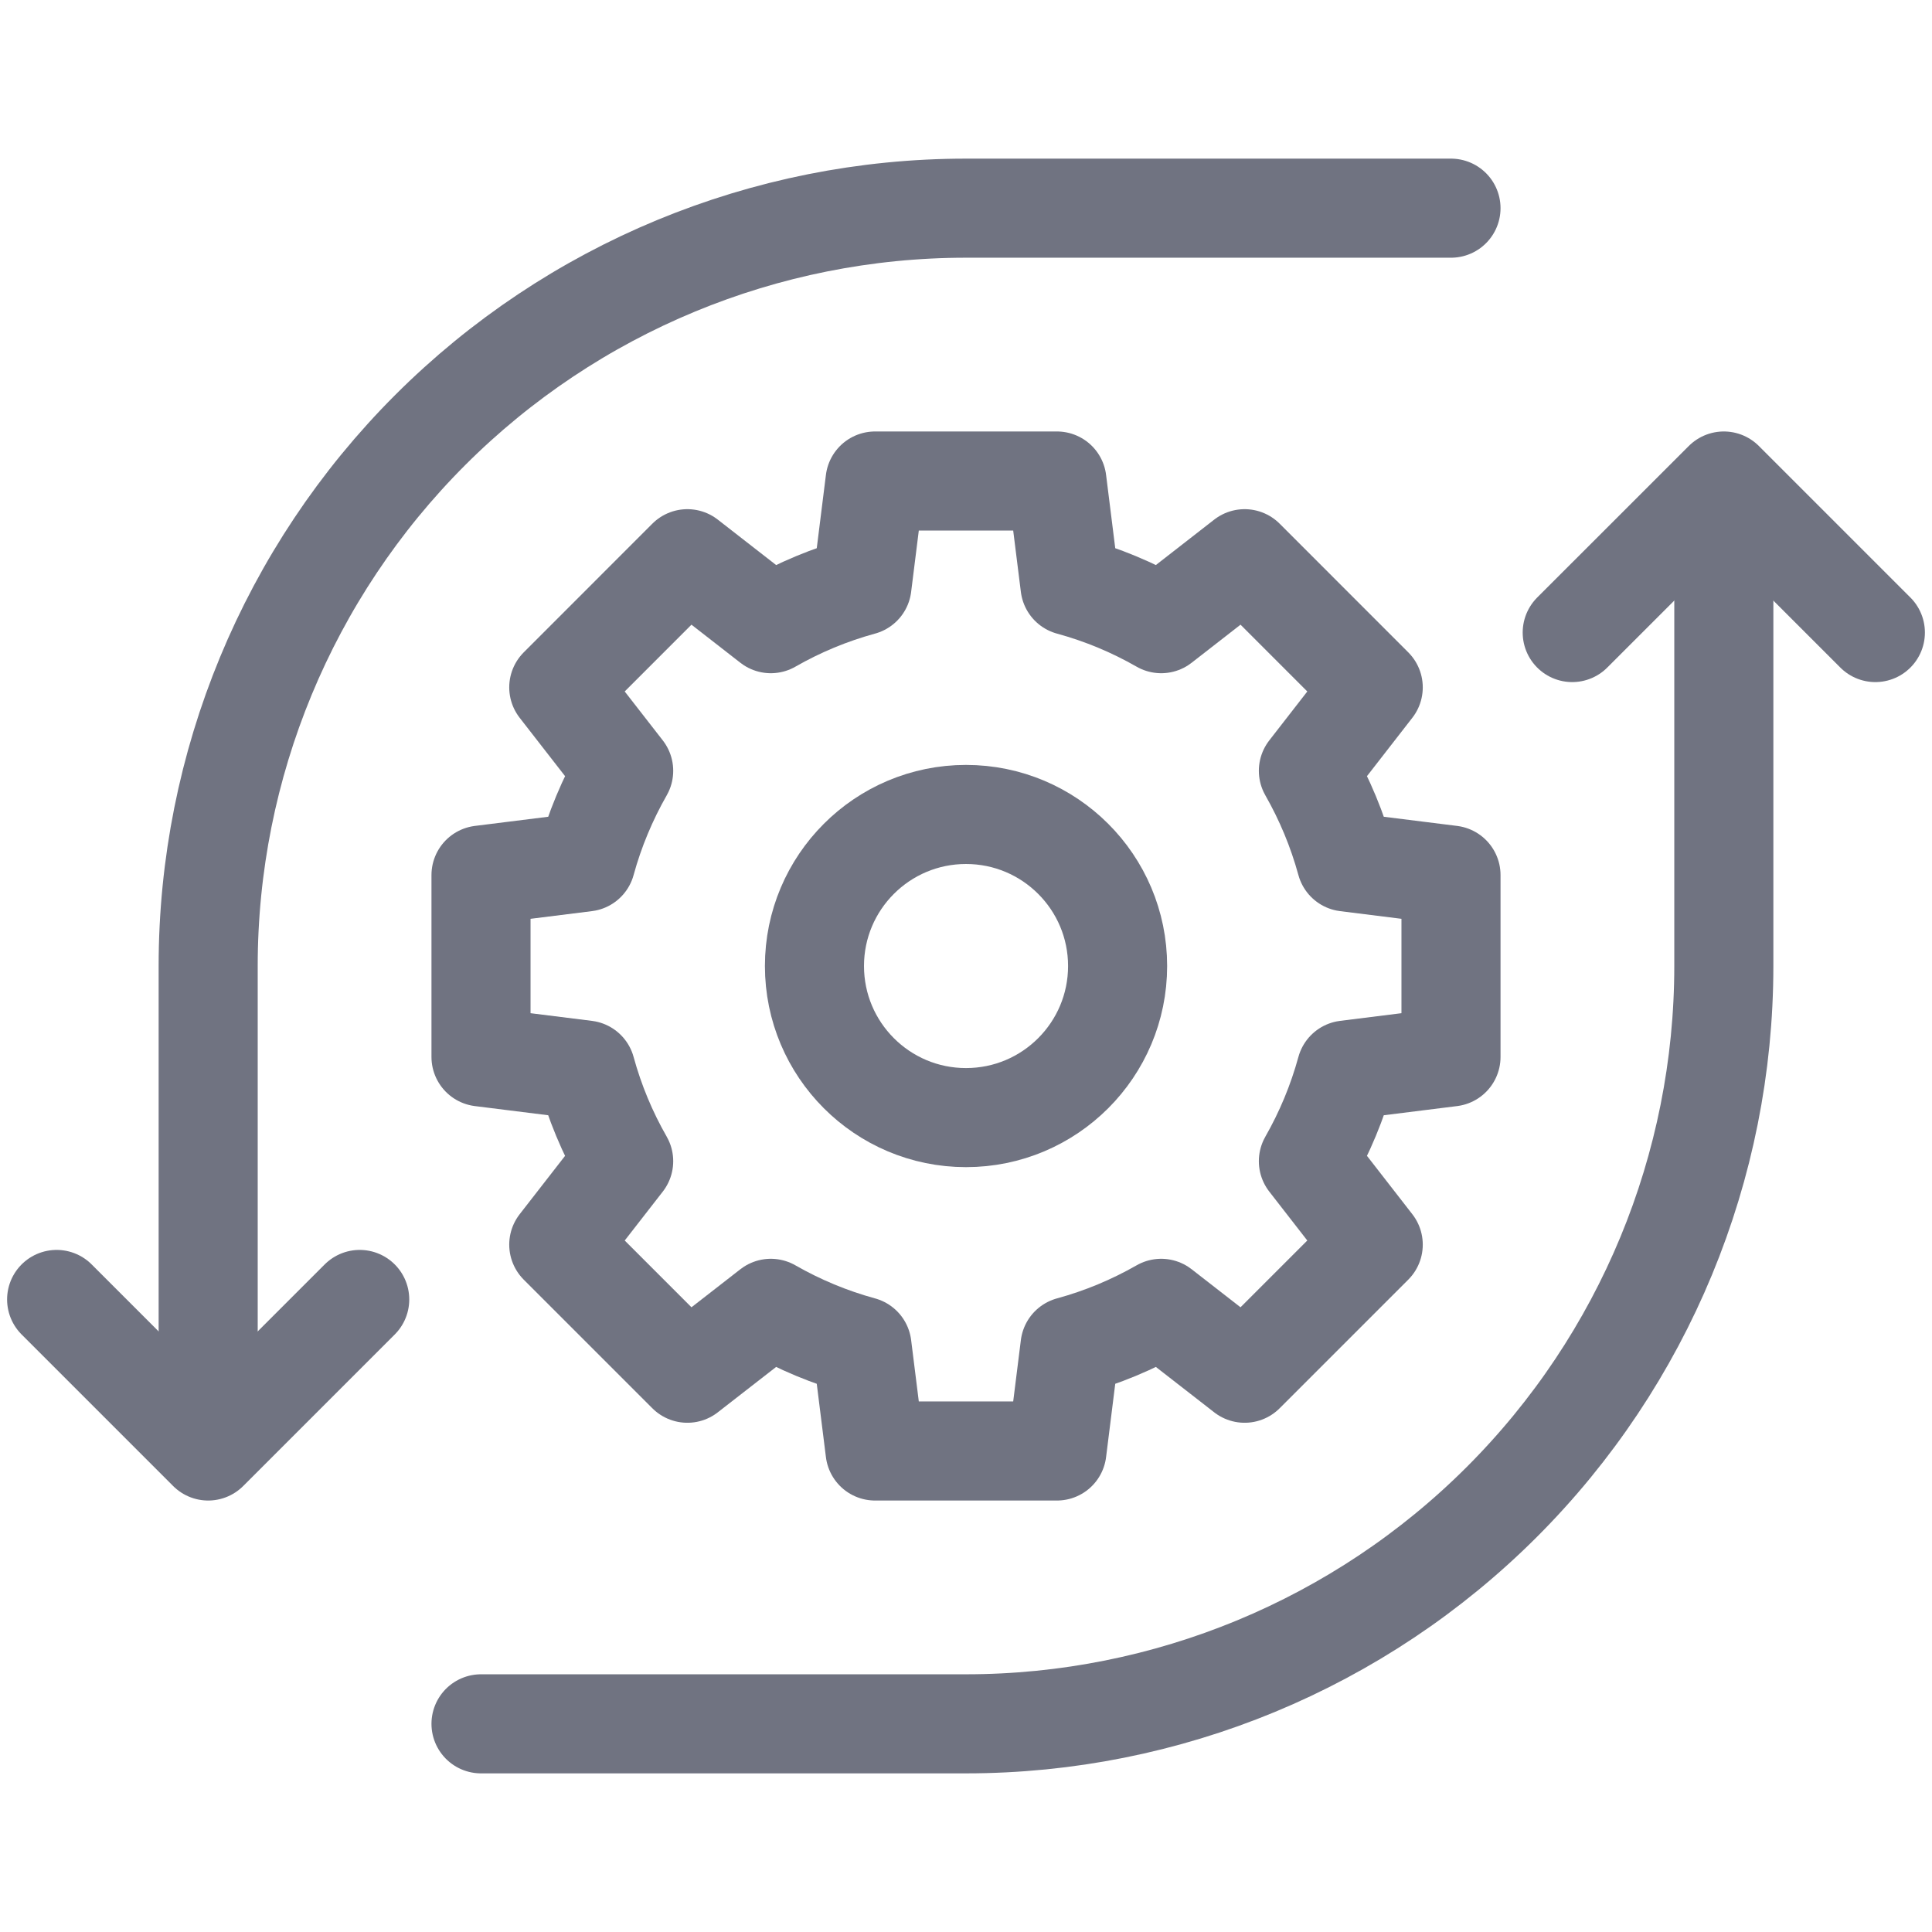 <?xml version="1.0" encoding="UTF-8"?>
<svg xmlns="http://www.w3.org/2000/svg" width="32" height="32" viewBox="0 0 32 32" fill="none">
  <path d="M16 18.511C17.387 18.511 18.511 17.387 18.511 16C18.511 14.614 17.387 13.49 16 13.49C14.614 13.49 13.49 14.614 13.49 16C13.49 17.387 14.614 18.511 16 18.511Z" stroke="#707381" stroke-width="1.641" stroke-miterlimit="10" stroke-linecap="round" stroke-linejoin="round"></path>
  <path d="M17.723 9.703L17.506 7.967H14.494L14.277 9.703C13.743 9.849 13.237 10.061 12.767 10.33L11.385 9.254L9.255 11.385L10.33 12.767C10.062 13.237 9.849 13.743 9.703 14.277L7.967 14.494V17.506L9.703 17.723C9.849 18.257 10.061 18.763 10.33 19.233L9.255 20.615L11.385 22.745L12.767 21.67C13.237 21.939 13.743 22.151 14.277 22.297L14.494 24.033H17.506L17.723 22.297C18.257 22.151 18.763 21.939 19.233 21.67L20.615 22.745L22.745 20.615L21.671 19.233C21.939 18.763 22.151 18.257 22.297 17.723L24.033 17.506V14.494L22.297 14.277C22.151 13.743 21.939 13.237 21.671 12.767L22.745 11.385L20.615 9.254L19.233 10.33C18.764 10.061 18.257 9.849 17.723 9.703Z" stroke="#707381" stroke-width="1.641" stroke-miterlimit="10" stroke-linecap="round" stroke-linejoin="round"></path>
  <path d="M7.967 28.552H16C19.329 28.552 22.522 27.23 24.876 24.876C27.23 22.522 28.552 19.329 28.552 16C28.552 12.421 28.552 9.473 28.552 9.473" stroke="#707381" stroke-width="1.641" stroke-miterlimit="10" stroke-linecap="round" stroke-linejoin="round"></path>
  <path d="M24.033 3.448H16C12.671 3.448 9.478 4.77 7.124 7.124C4.77 9.478 3.448 12.671 3.448 16C3.448 19.579 3.448 22.527 3.448 22.527" stroke="#707381" stroke-width="1.641" stroke-miterlimit="10" stroke-linecap="round" stroke-linejoin="round"></path>
  <path d="M26.041 10.477L28.552 7.967L31.062 10.477" stroke="#707381" stroke-width="1.641" stroke-miterlimit="10" stroke-linecap="round" stroke-linejoin="round"></path>
  <path d="M5.958 21.523L3.448 24.033L0.938 21.523" stroke="#707381" stroke-width="1.641" stroke-miterlimit="10" stroke-linecap="round" stroke-linejoin="round"></path>
</svg>
